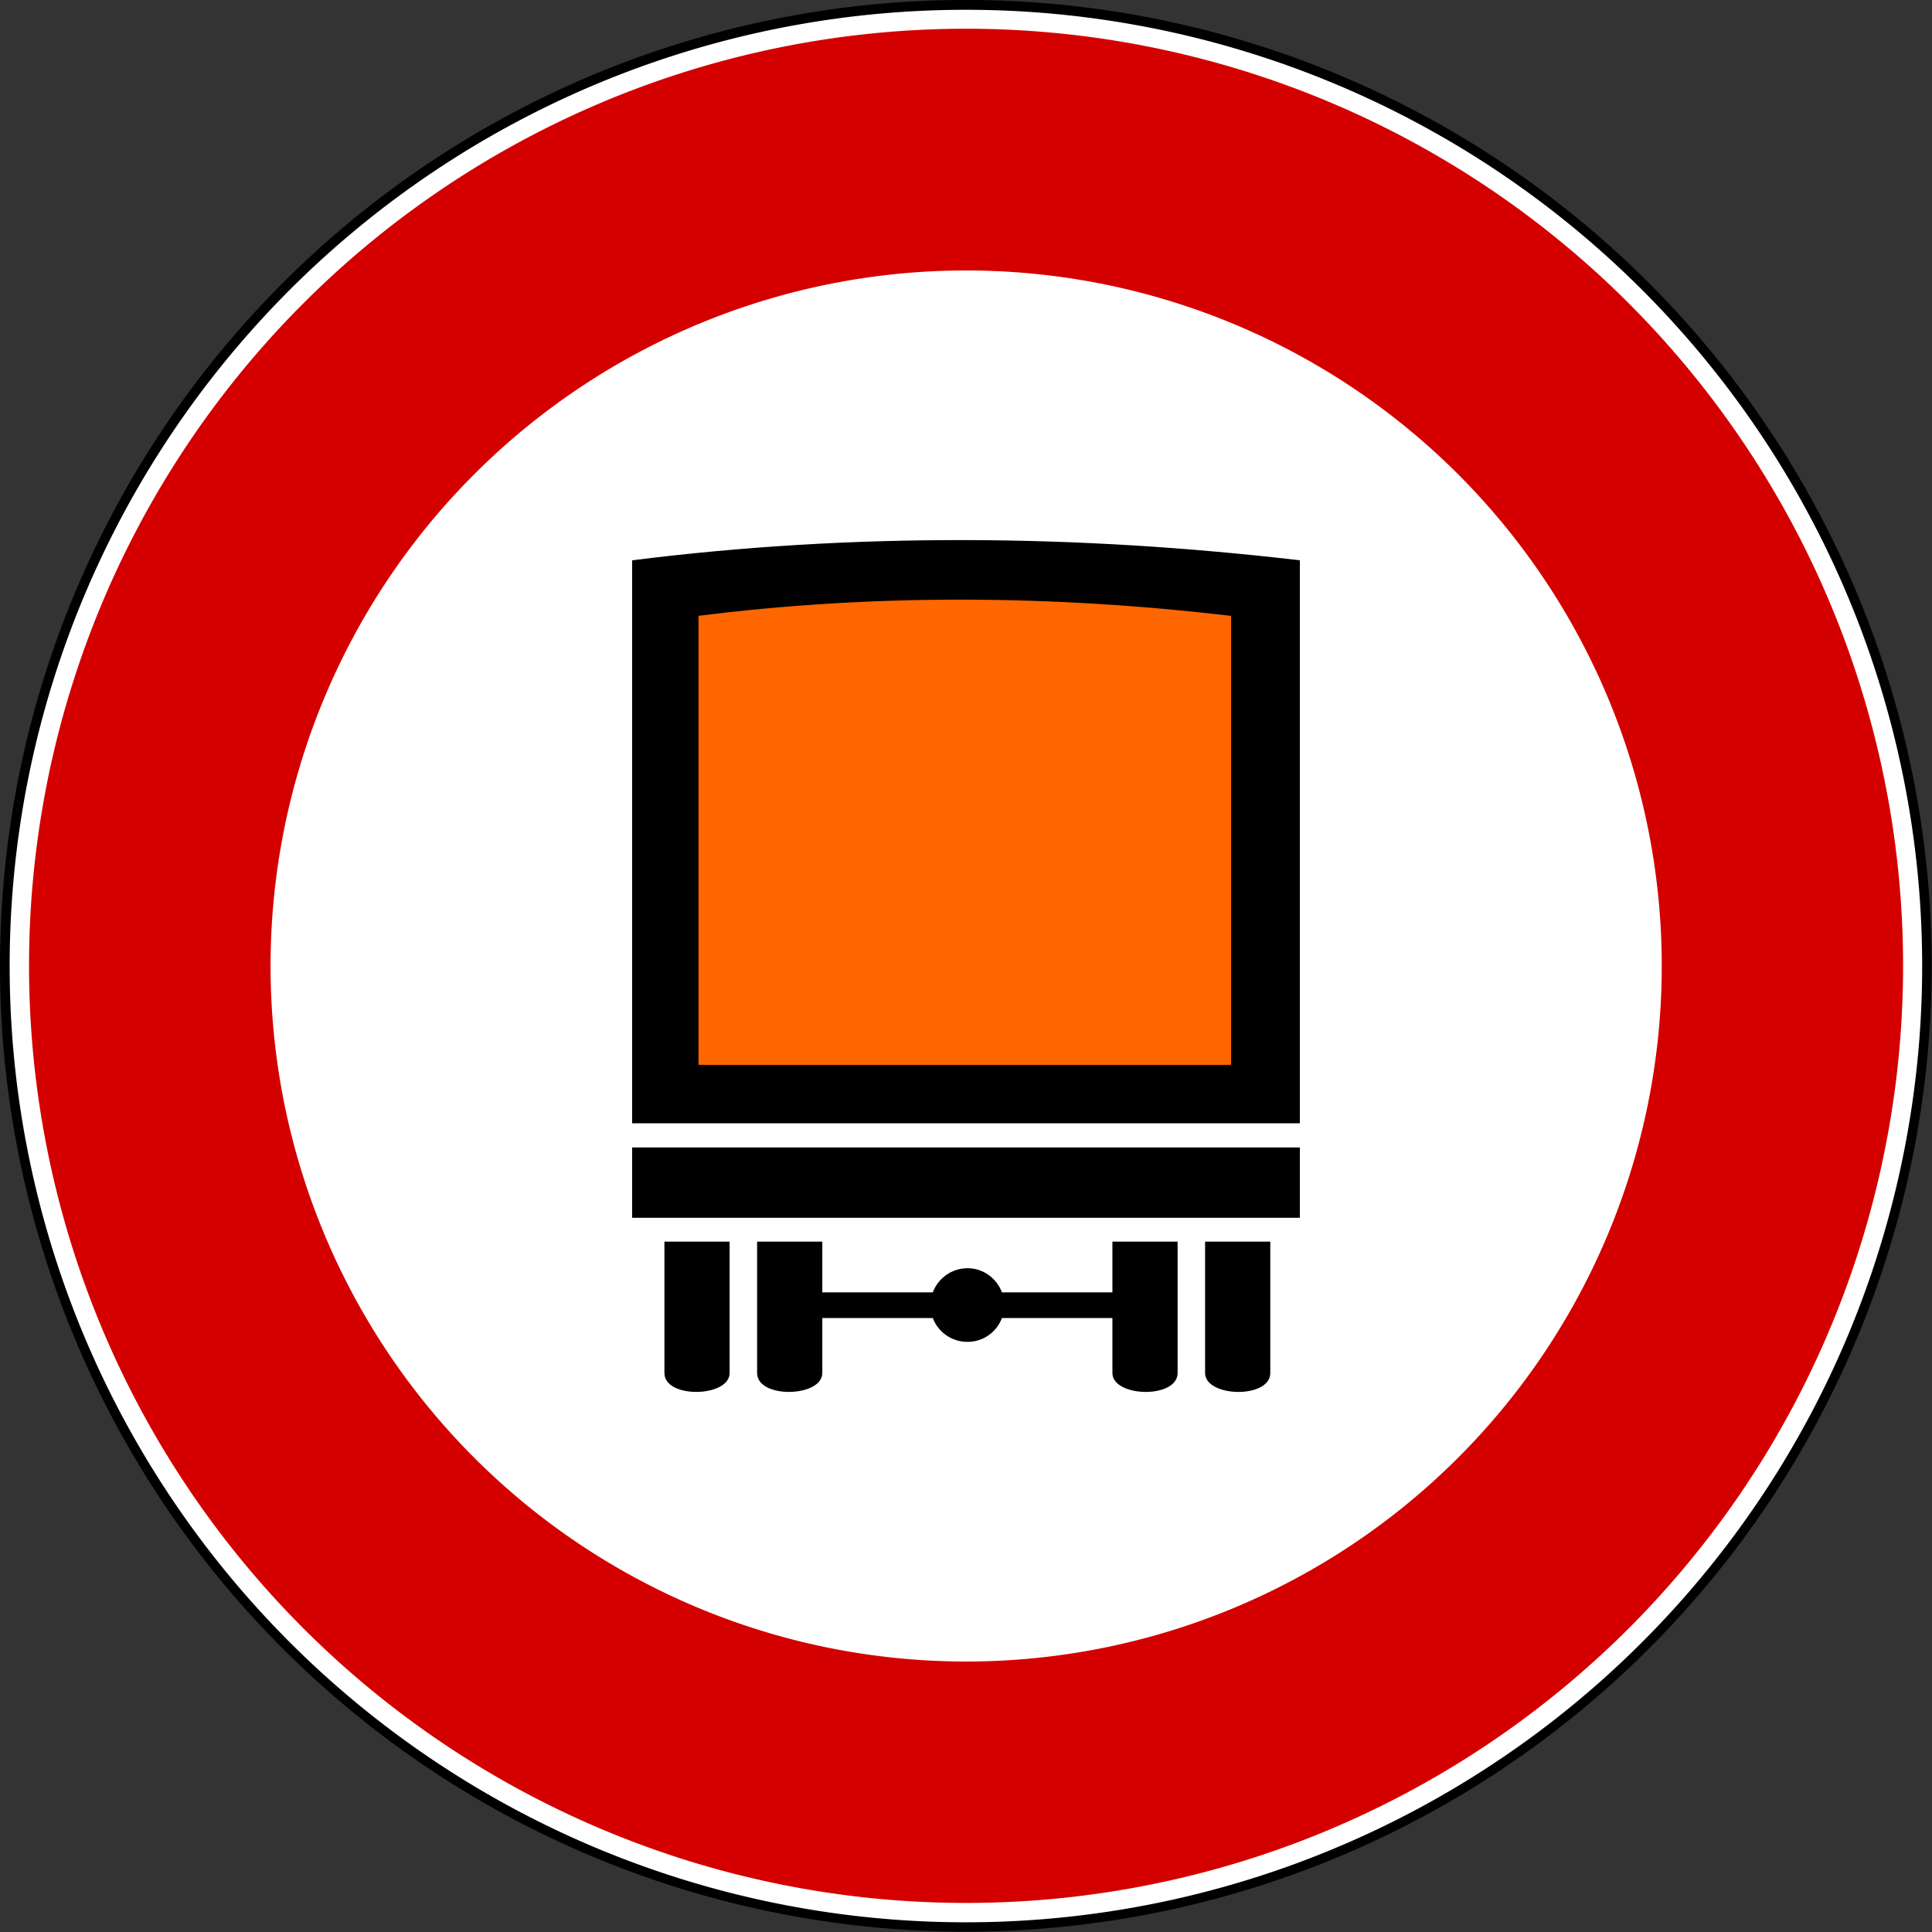 <?xml version="1.0" encoding="UTF-8" standalone="no"?>
<!-- Created with Inkscape (http://www.inkscape.org/) -->
<svg
   xmlns:dc="http://purl.org/dc/elements/1.1/"
   xmlns:cc="http://web.resource.org/cc/"
   xmlns:rdf="http://www.w3.org/1999/02/22-rdf-syntax-ns#"
   xmlns:svg="http://www.w3.org/2000/svg"
   xmlns="http://www.w3.org/2000/svg"
   xmlns:sodipodi="http://sodipodi.sourceforge.net/DTD/sodipodi-0.dtd"
   xmlns:inkscape="http://www.inkscape.org/namespaces/inkscape"
   version="1.0"
   width="200"
   height="200"
   id="svg2"
   sodipodi:version="0.32"
   inkscape:version="0.44+devel"
   sodipodi:docname="Italian traffic signs - divieto di transito a tutti gli autoveicoli.svg"
   sodipodi:docbase="C:\Documents and Settings\Flanker\Desktop\Temporanei\Segnali"
   inkscape:output_extension="org.inkscape.output.svg.inkscape"
   sodipodi:modified="true">
  <rect width="100%" height="100%" fill="#333333" stroke="none"/>
  <sodipodi:namedview
     inkscape:window-height="1003"
     inkscape:window-width="1280"
     inkscape:pageshadow="2"
     inkscape:pageopacity="0.0"
     guidetolerance="10.0"
     gridtolerance="10.0"
     objecttolerance="10.0"
     borderopacity="1.0"
     bordercolor="#666666"
     pagecolor="#ffffff"
     id="base"
     inkscape:zoom="4.015"
     inkscape:cx="100"
     inkscape:cy="100"
     inkscape:window-x="-4"
     inkscape:window-y="-4"
     inkscape:current-layer="svg2" />
  <defs
     id="defs5" />
  <path
     d="M 177.188 110.61 A 85.676 85.676 0 1 1  5.836,110.61 A 85.676 85.676 0 1 1  177.188 110.61 z"
     transform="matrix(1.167,0,0,1.167,-6.811,-29.102)"
     style="fill:black;fill-opacity:1;fill-rule:evenodd;stroke:none;stroke-width:6.5;stroke-linecap:butt;stroke-linejoin:round;stroke-miterlimit:4;stroke-dasharray:none"
     id="path1873" />
  <path
     d="M 55.172 -13.793 A 26.525 26.525 0 1 1  2.122,-13.793 A 26.525 26.525 0 1 1  55.172 -13.793 z"
     transform="matrix(3.732,0,0,3.732,-6.92,151.48)"
     style="fill:white;fill-opacity:1;fill-rule:evenodd;stroke:none;stroke-width:6.5;stroke-linecap:butt;stroke-linejoin:round;stroke-miterlimit:4;stroke-dasharray:none"
     id="path1875" />
  <path
     d="M -125.199 -42.44 A 12.997 12.732 0 1 1  -151.194,-42.44 A 12.997 12.732 0 1 1  -125.199 -42.44 z"
     transform="matrix(7.463,0,0,7.619,1131.367,423.333)"
     style="fill:#d40000;fill-opacity:1;fill-rule:evenodd;stroke:none;stroke-width:6.5;stroke-linecap:butt;stroke-linejoin:round;stroke-miterlimit:4;stroke-dasharray:none"
     id="path1877" />
  <path
     sodipodi:type="arc"
     style="fill:white;fill-opacity:1;fill-rule:evenodd;stroke:none;stroke-width:6.5;stroke-linecap:butt;stroke-linejoin:round;stroke-miterlimit:4;stroke-dasharray:none"
     id="path1874"
     sodipodi:cx="76.92308"
     sodipodi:cy="89.655174"
     sodipodi:rx="40.318302"
     sodipodi:ry="34.482758"
     d="M 117.241 89.655 A 40.318 34.483 0 1 1  36.605,89.655 A 40.318 34.483 0 1 1  117.241 89.655 z"
     transform="matrix(1.786,0,0,2.088,-37.368,-87.2)" />
  <g
     id="g4577"
     transform="translate(0.125,-1.559)">
    <path
       id="path2778"
       d="M 99.875,57.469 C 88.354,57.443 76.833,58.111 65.312,59.562 L 65.312,117.844 L 134.438,117.844 L 134.438,59.562 C 122.917,58.213 111.396,57.494 99.875,57.469 z M 65.312,120.344 L 65.312,127.625 L 134.438,127.625 L 134.438,120.344 L 65.312,120.344 z M 68.656,130.094 L 68.656,143.688 C 68.656,146.389 75.406,146.22 75.406,143.688 L 75.406,130.094 L 68.656,130.094 z M 78.25,130.094 L 78.25,143.688 C 78.25,146.389 85,146.22 85,143.688 L 85,138 L 96.438,138 C 96.978,139.453 98.391,140.469 100.031,140.469 C 101.671,140.469 103.052,139.452 103.594,138 L 115.031,138 L 115.031,143.688 C 115.031,146.22 121.781,146.389 121.781,143.688 L 121.781,130.094 L 115.031,130.094 L 115.031,135.344 L 103.594,135.344 C 103.052,133.892 101.671,132.844 100.031,132.844 C 98.391,132.844 96.978,133.891 96.438,135.344 L 85,135.344 L 85,130.094 L 78.25,130.094 z M 124.625,130.094 L 124.625,143.688 C 124.625,146.22 131.375,146.389 131.375,143.688 L 131.375,130.094 L 124.625,130.094 z "
       style="fill:black;fill-opacity:1;fill-rule:evenodd;stroke:none;stroke-width:0.5;stroke-linecap:round;stroke-linejoin:round;stroke-miterlimit:4;stroke-opacity:1" />
    <path
       style="fill:#f60;fill-opacity:1;fill-rule:evenodd;stroke:none;stroke-width:0.5;stroke-linecap:round;stroke-linejoin:round;stroke-miterlimit:4;stroke-opacity:1"
       d="M 72.181,65.311 L 72.181,111.796 L 127.314,111.796 L 127.314,65.311 C 108.937,63.158 90.559,62.995 72.181,65.311 z "
       id="path3665" />
  </g>
</svg>
